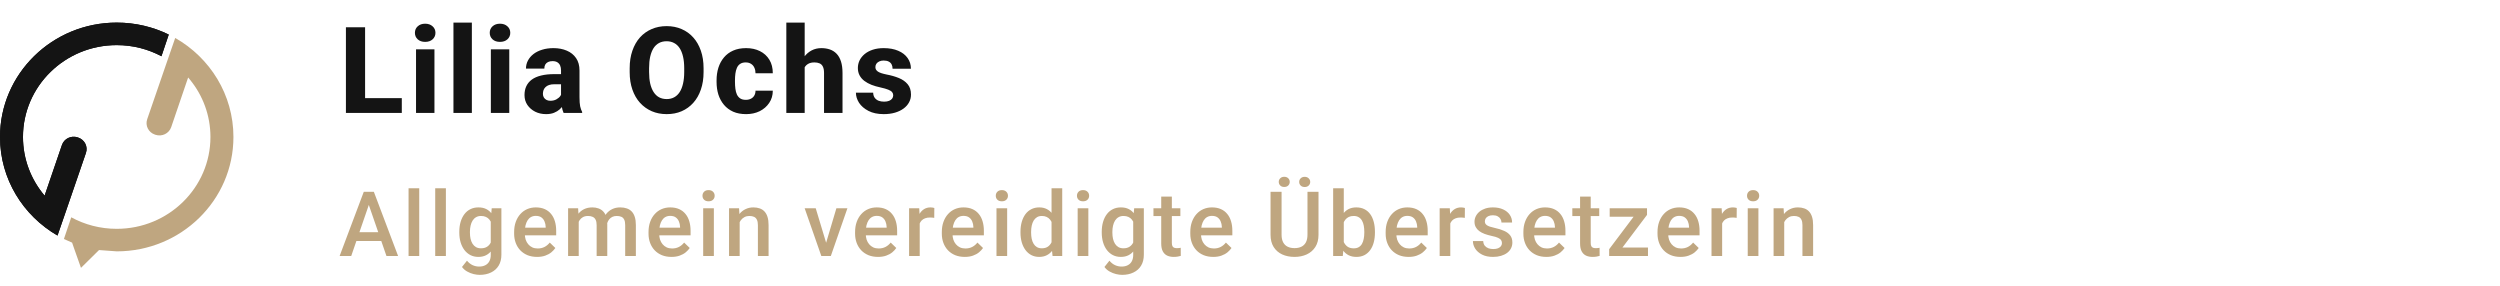 <svg width="332" height="38" viewBox="0 0 332 38" fill="none" xmlns="http://www.w3.org/2000/svg">
<path d="M53.359 13.031V15H47.617V13.031H53.359ZM48.484 3.625V15H45.938V3.625H48.484ZM57.695 6.547V15H55.249V6.547H57.695ZM55.101 4.359C55.101 4.005 55.226 3.716 55.476 3.492C55.726 3.263 56.054 3.148 56.46 3.148C56.867 3.148 57.195 3.263 57.445 3.492C57.7 3.716 57.828 4.005 57.828 4.359C57.828 4.708 57.7 4.997 57.445 5.227C57.195 5.451 56.867 5.562 56.46 5.562C56.054 5.562 55.726 5.451 55.476 5.227C55.226 4.997 55.101 4.708 55.101 4.359ZM62.663 3V15H60.218V3H62.663ZM67.631 6.547V15H65.186V6.547H67.631ZM65.037 4.359C65.037 4.005 65.162 3.716 65.412 3.492C65.662 3.263 65.99 3.148 66.397 3.148C66.803 3.148 67.131 3.263 67.381 3.492C67.636 3.716 67.764 4.005 67.764 4.359C67.764 4.708 67.636 4.997 67.381 5.227C67.131 5.451 66.803 5.562 66.397 5.562C65.99 5.562 65.662 5.451 65.412 5.227C65.162 4.997 65.037 4.708 65.037 4.359ZM74.505 12.984V9.359C74.505 9.104 74.466 8.885 74.388 8.703C74.31 8.521 74.188 8.378 74.021 8.273C73.854 8.169 73.638 8.117 73.373 8.117C73.148 8.117 72.953 8.156 72.787 8.234C72.625 8.312 72.5 8.424 72.412 8.57C72.328 8.716 72.287 8.896 72.287 9.109H69.849C69.849 8.729 69.935 8.375 70.107 8.047C70.279 7.719 70.523 7.43 70.841 7.18C71.164 6.93 71.55 6.737 71.998 6.602C72.445 6.461 72.948 6.391 73.505 6.391C74.167 6.391 74.755 6.503 75.271 6.727C75.792 6.945 76.203 7.276 76.505 7.719C76.807 8.156 76.958 8.708 76.958 9.375V12.914C76.958 13.425 76.987 13.825 77.044 14.117C77.107 14.404 77.195 14.654 77.31 14.867V15H74.849C74.734 14.755 74.648 14.453 74.591 14.094C74.534 13.729 74.505 13.359 74.505 12.984ZM74.81 9.844L74.826 11.188H73.615C73.344 11.188 73.109 11.221 72.912 11.289C72.719 11.357 72.563 11.45 72.443 11.57C72.323 11.685 72.234 11.82 72.177 11.977C72.125 12.128 72.099 12.294 72.099 12.477C72.099 12.648 72.141 12.805 72.224 12.945C72.307 13.081 72.422 13.188 72.568 13.266C72.714 13.344 72.883 13.383 73.076 13.383C73.393 13.383 73.664 13.32 73.888 13.195C74.117 13.07 74.294 12.919 74.419 12.742C74.544 12.56 74.607 12.391 74.607 12.234L75.193 13.25C75.099 13.458 74.984 13.675 74.849 13.898C74.714 14.117 74.542 14.323 74.333 14.516C74.125 14.703 73.873 14.857 73.576 14.977C73.284 15.096 72.932 15.156 72.521 15.156C71.99 15.156 71.508 15.05 71.076 14.836C70.643 14.617 70.297 14.318 70.037 13.938C69.781 13.557 69.654 13.12 69.654 12.625C69.654 12.182 69.734 11.789 69.896 11.445C70.057 11.102 70.3 10.81 70.623 10.57C70.951 10.331 71.362 10.151 71.857 10.031C72.352 9.906 72.93 9.844 73.591 9.844H74.81ZM93.434 9.062V9.57C93.434 10.435 93.314 11.211 93.074 11.898C92.84 12.586 92.504 13.172 92.067 13.656C91.634 14.141 91.119 14.513 90.52 14.773C89.926 15.029 89.267 15.156 88.543 15.156C87.819 15.156 87.158 15.029 86.559 14.773C85.96 14.513 85.439 14.141 84.996 13.656C84.559 13.172 84.22 12.586 83.981 11.898C83.741 11.211 83.621 10.435 83.621 9.57V9.062C83.621 8.198 83.741 7.422 83.981 6.734C84.22 6.042 84.556 5.453 84.988 4.969C85.426 4.484 85.944 4.115 86.543 3.859C87.142 3.599 87.803 3.469 88.528 3.469C89.251 3.469 89.913 3.599 90.512 3.859C91.111 4.115 91.626 4.484 92.059 4.969C92.496 5.453 92.835 6.042 93.074 6.734C93.314 7.422 93.434 8.198 93.434 9.062ZM90.863 9.57V9.047C90.863 8.469 90.811 7.958 90.707 7.516C90.603 7.068 90.452 6.693 90.254 6.391C90.056 6.089 89.811 5.862 89.52 5.711C89.228 5.555 88.897 5.477 88.528 5.477C88.142 5.477 87.806 5.555 87.52 5.711C87.233 5.862 86.991 6.089 86.793 6.391C86.6 6.693 86.452 7.068 86.348 7.516C86.249 7.958 86.199 8.469 86.199 9.047V9.57C86.199 10.143 86.249 10.654 86.348 11.102C86.452 11.544 86.603 11.919 86.801 12.227C86.999 12.534 87.241 12.766 87.528 12.922C87.819 13.078 88.158 13.156 88.543 13.156C88.913 13.156 89.241 13.078 89.528 12.922C89.819 12.766 90.064 12.534 90.262 12.227C90.46 11.919 90.608 11.544 90.707 11.102C90.811 10.654 90.863 10.143 90.863 9.57ZM99.043 13.258C99.303 13.258 99.529 13.208 99.722 13.109C99.915 13.01 100.063 12.872 100.167 12.695C100.277 12.513 100.332 12.294 100.332 12.039H102.628C102.628 12.654 102.47 13.195 102.152 13.664C101.839 14.133 101.417 14.5 100.886 14.766C100.355 15.026 99.756 15.156 99.089 15.156C98.433 15.156 97.86 15.05 97.371 14.836C96.881 14.617 96.472 14.312 96.144 13.922C95.816 13.531 95.569 13.078 95.402 12.562C95.24 12.042 95.16 11.479 95.16 10.875V10.672C95.16 10.073 95.24 9.513 95.402 8.992C95.569 8.471 95.816 8.016 96.144 7.625C96.472 7.234 96.878 6.932 97.363 6.719C97.852 6.5 98.425 6.391 99.082 6.391C99.774 6.391 100.386 6.523 100.917 6.789C101.454 7.055 101.873 7.438 102.175 7.938C102.477 8.432 102.628 9.029 102.628 9.727H100.332C100.332 9.456 100.282 9.214 100.183 9C100.089 8.781 99.944 8.609 99.746 8.484C99.553 8.354 99.313 8.289 99.027 8.289C98.73 8.289 98.485 8.354 98.293 8.484C98.105 8.609 97.962 8.784 97.863 9.008C97.764 9.232 97.696 9.487 97.66 9.773C97.623 10.055 97.605 10.354 97.605 10.672V10.875C97.605 11.198 97.623 11.505 97.66 11.797C97.696 12.083 97.764 12.336 97.863 12.555C97.967 12.773 98.113 12.945 98.3 13.07C98.488 13.195 98.735 13.258 99.043 13.258ZM106.862 3V15H104.425V3H106.862ZM106.542 10.477L105.932 10.492C105.932 9.898 106.005 9.354 106.151 8.859C106.302 8.359 106.516 7.924 106.792 7.555C107.068 7.185 107.399 6.898 107.784 6.695C108.175 6.492 108.604 6.391 109.073 6.391C109.49 6.391 109.87 6.451 110.214 6.57C110.557 6.69 110.854 6.88 111.104 7.141C111.354 7.401 111.547 7.742 111.682 8.164C111.818 8.586 111.886 9.099 111.886 9.703V15H109.432V9.688C109.432 9.328 109.38 9.047 109.276 8.844C109.177 8.641 109.031 8.497 108.839 8.414C108.651 8.331 108.422 8.289 108.151 8.289C107.834 8.289 107.571 8.346 107.362 8.461C107.154 8.57 106.99 8.724 106.87 8.922C106.75 9.12 106.664 9.352 106.612 9.617C106.565 9.883 106.542 10.169 106.542 10.477ZM118.619 12.648C118.619 12.492 118.57 12.354 118.471 12.234C118.377 12.115 118.205 12.005 117.955 11.906C117.711 11.807 117.364 11.708 116.916 11.609C116.494 11.521 116.101 11.406 115.737 11.266C115.372 11.12 115.054 10.945 114.783 10.742C114.513 10.534 114.302 10.289 114.151 10.008C114 9.721 113.924 9.396 113.924 9.031C113.924 8.677 114 8.341 114.151 8.023C114.307 7.706 114.531 7.424 114.823 7.18C115.119 6.935 115.479 6.742 115.901 6.602C116.328 6.461 116.812 6.391 117.354 6.391C118.099 6.391 118.742 6.508 119.283 6.742C119.825 6.971 120.242 7.294 120.533 7.711C120.825 8.122 120.971 8.594 120.971 9.125H118.533C118.533 8.906 118.492 8.716 118.408 8.555C118.325 8.393 118.198 8.268 118.026 8.18C117.854 8.086 117.627 8.039 117.346 8.039C117.127 8.039 116.934 8.078 116.768 8.156C116.606 8.229 116.479 8.331 116.385 8.461C116.296 8.591 116.252 8.742 116.252 8.914C116.252 9.034 116.278 9.143 116.33 9.242C116.388 9.336 116.474 9.424 116.588 9.508C116.708 9.586 116.862 9.656 117.049 9.719C117.242 9.781 117.476 9.841 117.752 9.898C118.341 10.008 118.877 10.162 119.362 10.359C119.851 10.557 120.242 10.831 120.533 11.18C120.83 11.529 120.979 11.99 120.979 12.562C120.979 12.938 120.893 13.281 120.721 13.594C120.554 13.906 120.312 14.18 119.994 14.414C119.677 14.648 119.296 14.831 118.854 14.961C118.411 15.091 117.911 15.156 117.354 15.156C116.557 15.156 115.882 15.013 115.33 14.727C114.778 14.44 114.362 14.081 114.08 13.648C113.804 13.211 113.666 12.763 113.666 12.305H115.955C115.966 12.586 116.036 12.815 116.166 12.992C116.302 13.169 116.476 13.3 116.69 13.383C116.903 13.461 117.143 13.5 117.408 13.5C117.674 13.5 117.895 13.463 118.073 13.391C118.25 13.318 118.385 13.219 118.479 13.094C118.573 12.963 118.619 12.815 118.619 12.648Z" fill="#141414"/>
<path d="M49.19 26.605L46.641 34H45.1L48.31 25.469H49.295L49.19 26.605ZM51.322 34L48.768 26.605L48.656 25.469H49.647L52.869 34H51.322ZM51.199 30.836V32.002H46.559V30.836H51.199ZM55.675 25V34H54.257V25H55.675ZM59.214 25V34H57.796V25H59.214ZM65.301 27.66H66.585V33.824C66.585 34.395 66.463 34.879 66.221 35.277C65.979 35.676 65.641 35.978 65.208 36.185C64.774 36.397 64.272 36.502 63.702 36.502C63.459 36.502 63.19 36.467 62.893 36.397C62.6 36.326 62.315 36.213 62.038 36.057C61.764 35.904 61.536 35.703 61.352 35.453L62.014 34.621C62.241 34.891 62.491 35.088 62.764 35.213C63.038 35.338 63.325 35.4 63.626 35.4C63.95 35.4 64.225 35.34 64.452 35.219C64.682 35.102 64.86 34.928 64.985 34.697C65.11 34.467 65.172 34.185 65.172 33.853V29.096L65.301 27.66ZM60.995 30.9V30.777C60.995 30.297 61.053 29.859 61.17 29.465C61.288 29.066 61.456 28.725 61.674 28.439C61.893 28.15 62.159 27.93 62.471 27.777C62.784 27.621 63.137 27.543 63.532 27.543C63.942 27.543 64.292 27.617 64.581 27.766C64.874 27.914 65.118 28.127 65.313 28.404C65.508 28.678 65.661 29.006 65.77 29.389C65.883 29.768 65.967 30.189 66.022 30.654V31.047C65.971 31.5 65.885 31.914 65.764 32.289C65.643 32.664 65.483 32.988 65.284 33.262C65.085 33.535 64.838 33.746 64.546 33.895C64.256 34.043 63.915 34.117 63.52 34.117C63.133 34.117 62.784 34.037 62.471 33.877C62.163 33.717 61.897 33.492 61.674 33.203C61.456 32.914 61.288 32.574 61.17 32.184C61.053 31.789 60.995 31.361 60.995 30.9ZM62.407 30.777V30.9C62.407 31.189 62.434 31.459 62.489 31.709C62.547 31.959 62.635 32.18 62.752 32.371C62.874 32.559 63.026 32.707 63.209 32.816C63.397 32.922 63.618 32.975 63.872 32.975C64.204 32.975 64.475 32.904 64.686 32.764C64.901 32.623 65.065 32.434 65.178 32.195C65.296 31.953 65.377 31.684 65.424 31.387V30.326C65.401 30.096 65.352 29.881 65.278 29.682C65.208 29.482 65.112 29.309 64.991 29.16C64.87 29.008 64.717 28.891 64.534 28.809C64.35 28.723 64.133 28.68 63.883 28.68C63.63 28.68 63.409 28.734 63.221 28.844C63.034 28.953 62.88 29.104 62.758 29.295C62.641 29.486 62.553 29.709 62.495 29.963C62.436 30.217 62.407 30.488 62.407 30.777ZM71.324 34.117C70.856 34.117 70.432 34.041 70.053 33.889C69.678 33.732 69.358 33.516 69.092 33.238C68.83 32.961 68.629 32.635 68.488 32.26C68.348 31.885 68.277 31.48 68.277 31.047V30.812C68.277 30.316 68.35 29.867 68.494 29.465C68.639 29.062 68.84 28.719 69.098 28.434C69.356 28.145 69.66 27.924 70.012 27.771C70.363 27.619 70.744 27.543 71.154 27.543C71.608 27.543 72.004 27.619 72.344 27.771C72.684 27.924 72.965 28.139 73.188 28.416C73.414 28.689 73.582 29.016 73.692 29.395C73.805 29.773 73.861 30.191 73.861 30.648V31.252H68.963V30.238H72.467V30.127C72.459 29.873 72.408 29.635 72.314 29.412C72.225 29.189 72.086 29.01 71.898 28.873C71.711 28.736 71.461 28.668 71.148 28.668C70.914 28.668 70.705 28.719 70.522 28.82C70.342 28.918 70.192 29.061 70.07 29.248C69.949 29.436 69.856 29.662 69.789 29.928C69.727 30.189 69.695 30.484 69.695 30.812V31.047C69.695 31.324 69.733 31.582 69.807 31.82C69.885 32.055 69.998 32.26 70.147 32.435C70.295 32.611 70.475 32.75 70.686 32.852C70.897 32.949 71.137 32.998 71.406 32.998C71.746 32.998 72.049 32.93 72.314 32.793C72.58 32.656 72.811 32.463 73.006 32.213L73.75 32.934C73.613 33.133 73.436 33.324 73.217 33.508C72.998 33.688 72.731 33.834 72.414 33.947C72.102 34.06 71.738 34.117 71.324 34.117ZM76.855 28.949V34H75.443V27.66H76.773L76.855 28.949ZM76.627 30.596L76.146 30.59C76.146 30.152 76.201 29.748 76.31 29.377C76.419 29.006 76.58 28.684 76.791 28.41C77.002 28.133 77.263 27.92 77.576 27.771C77.892 27.619 78.257 27.543 78.671 27.543C78.96 27.543 79.224 27.586 79.463 27.672C79.705 27.754 79.914 27.885 80.09 28.064C80.269 28.244 80.406 28.475 80.5 28.756C80.597 29.037 80.646 29.377 80.646 29.775V34H79.234V29.898C79.234 29.59 79.187 29.348 79.093 29.172C79.004 28.996 78.873 28.871 78.701 28.797C78.533 28.719 78.332 28.68 78.097 28.68C77.832 28.68 77.605 28.73 77.418 28.832C77.234 28.934 77.084 29.072 76.966 29.248C76.849 29.424 76.763 29.627 76.709 29.857C76.654 30.088 76.627 30.334 76.627 30.596ZM80.558 30.221L79.896 30.367C79.896 29.984 79.949 29.623 80.054 29.283C80.164 28.939 80.322 28.639 80.529 28.381C80.74 28.119 81 27.914 81.308 27.766C81.617 27.617 81.97 27.543 82.369 27.543C82.693 27.543 82.982 27.588 83.236 27.678C83.494 27.764 83.713 27.9 83.892 28.088C84.072 28.275 84.209 28.52 84.302 28.82C84.396 29.117 84.443 29.477 84.443 29.898V34H83.025V29.893C83.025 29.572 82.978 29.324 82.884 29.148C82.794 28.973 82.666 28.852 82.498 28.785C82.33 28.715 82.129 28.68 81.894 28.68C81.675 28.68 81.482 28.721 81.314 28.803C81.15 28.881 81.011 28.992 80.898 29.137C80.785 29.277 80.699 29.439 80.64 29.623C80.585 29.807 80.558 30.006 80.558 30.221ZM89.171 34.117C88.702 34.117 88.278 34.041 87.9 33.889C87.525 33.732 87.204 33.516 86.939 33.238C86.677 32.961 86.476 32.635 86.335 32.26C86.195 31.885 86.124 31.48 86.124 31.047V30.812C86.124 30.316 86.196 29.867 86.341 29.465C86.486 29.062 86.687 28.719 86.945 28.434C87.202 28.145 87.507 27.924 87.859 27.771C88.21 27.619 88.591 27.543 89.001 27.543C89.454 27.543 89.851 27.619 90.191 27.771C90.53 27.924 90.812 28.139 91.034 28.416C91.261 28.689 91.429 29.016 91.538 29.395C91.651 29.773 91.708 30.191 91.708 30.648V31.252H86.81V30.238H90.314V30.127C90.306 29.873 90.255 29.635 90.161 29.412C90.071 29.189 89.933 29.01 89.745 28.873C89.558 28.736 89.308 28.668 88.995 28.668C88.761 28.668 88.552 28.719 88.368 28.82C88.189 28.918 88.038 29.061 87.917 29.248C87.796 29.436 87.702 29.662 87.636 29.928C87.573 30.189 87.542 30.484 87.542 30.812V31.047C87.542 31.324 87.579 31.582 87.653 31.82C87.732 32.055 87.845 32.26 87.993 32.435C88.142 32.611 88.321 32.75 88.532 32.852C88.743 32.949 88.984 32.998 89.253 32.998C89.593 32.998 89.896 32.93 90.161 32.793C90.427 32.656 90.657 32.463 90.853 32.213L91.597 32.934C91.46 33.133 91.282 33.324 91.064 33.508C90.845 33.688 90.577 33.834 90.261 33.947C89.948 34.06 89.585 34.117 89.171 34.117ZM94.801 27.66V34H93.383V27.66H94.801ZM93.29 25.996C93.29 25.781 93.36 25.604 93.501 25.463C93.645 25.318 93.844 25.246 94.098 25.246C94.348 25.246 94.546 25.318 94.69 25.463C94.835 25.604 94.907 25.781 94.907 25.996C94.907 26.207 94.835 26.383 94.69 26.523C94.546 26.664 94.348 26.734 94.098 26.734C93.844 26.734 93.645 26.664 93.501 26.523C93.36 26.383 93.29 26.207 93.29 25.996ZM98.229 29.014V34H96.817V27.66H98.147L98.229 29.014ZM97.977 30.596L97.52 30.59C97.524 30.141 97.586 29.729 97.707 29.354C97.832 28.979 98.004 28.656 98.223 28.387C98.445 28.117 98.711 27.91 99.02 27.766C99.328 27.617 99.672 27.543 100.051 27.543C100.356 27.543 100.631 27.586 100.877 27.672C101.127 27.754 101.34 27.889 101.516 28.076C101.695 28.264 101.832 28.508 101.926 28.809C102.02 29.105 102.067 29.471 102.067 29.904V34H100.649V29.898C100.649 29.594 100.604 29.354 100.514 29.178C100.428 28.998 100.301 28.871 100.133 28.797C99.969 28.719 99.764 28.68 99.518 28.68C99.275 28.68 99.059 28.73 98.867 28.832C98.676 28.934 98.514 29.072 98.381 29.248C98.252 29.424 98.153 29.627 98.082 29.857C98.012 30.088 97.977 30.334 97.977 30.596ZM109.519 32.881L111.071 27.66H112.536L110.333 34H109.419L109.519 32.881ZM108.329 27.66L109.911 32.904L109.987 34H109.073L106.859 27.66H108.329ZM116.602 34.117C116.134 34.117 115.71 34.041 115.331 33.889C114.956 33.732 114.635 33.516 114.37 33.238C114.108 32.961 113.907 32.635 113.766 32.26C113.626 31.885 113.555 31.48 113.555 31.047V30.812C113.555 30.316 113.628 29.867 113.772 29.465C113.917 29.062 114.118 28.719 114.376 28.434C114.634 28.145 114.938 27.924 115.29 27.771C115.641 27.619 116.022 27.543 116.432 27.543C116.885 27.543 117.282 27.619 117.622 27.771C117.962 27.924 118.243 28.139 118.466 28.416C118.692 28.689 118.86 29.016 118.969 29.395C119.083 29.773 119.139 30.191 119.139 30.648V31.252H114.241V30.238H117.745V30.127C117.737 29.873 117.686 29.635 117.592 29.412C117.503 29.189 117.364 29.01 117.176 28.873C116.989 28.736 116.739 28.668 116.426 28.668C116.192 28.668 115.983 28.719 115.8 28.82C115.62 28.918 115.469 29.061 115.348 29.248C115.227 29.436 115.134 29.662 115.067 29.928C115.005 30.189 114.973 30.484 114.973 30.812V31.047C114.973 31.324 115.01 31.582 115.085 31.82C115.163 32.055 115.276 32.26 115.425 32.435C115.573 32.611 115.753 32.75 115.964 32.852C116.175 32.949 116.415 32.998 116.684 32.998C117.024 32.998 117.327 32.93 117.592 32.793C117.858 32.656 118.089 32.463 118.284 32.213L119.028 32.934C118.891 33.133 118.714 33.324 118.495 33.508C118.276 33.688 118.009 33.834 117.692 33.947C117.38 34.06 117.016 34.117 116.602 34.117ZM122.139 28.867V34H120.727V27.66H122.074L122.139 28.867ZM124.078 27.619L124.067 28.932C123.981 28.916 123.887 28.904 123.785 28.896C123.688 28.889 123.59 28.885 123.492 28.885C123.25 28.885 123.037 28.92 122.854 28.99C122.67 29.057 122.516 29.154 122.391 29.283C122.27 29.408 122.176 29.561 122.11 29.74C122.043 29.92 122.004 30.121 121.992 30.344L121.67 30.367C121.67 29.969 121.709 29.6 121.787 29.26C121.865 28.92 121.983 28.621 122.139 28.363C122.299 28.105 122.498 27.904 122.737 27.76C122.979 27.615 123.258 27.543 123.574 27.543C123.66 27.543 123.752 27.551 123.85 27.566C123.951 27.582 124.028 27.6 124.078 27.619ZM128.121 34.117C127.652 34.117 127.228 34.041 126.849 33.889C126.474 33.732 126.154 33.516 125.888 33.238C125.627 32.961 125.426 32.635 125.285 32.26C125.144 31.885 125.074 31.48 125.074 31.047V30.812C125.074 30.316 125.146 29.867 125.291 29.465C125.435 29.062 125.636 28.719 125.894 28.434C126.152 28.145 126.457 27.924 126.808 27.771C127.16 27.619 127.541 27.543 127.951 27.543C128.404 27.543 128.801 27.619 129.14 27.771C129.48 27.924 129.761 28.139 129.984 28.416C130.211 28.689 130.379 29.016 130.488 29.395C130.601 29.773 130.658 30.191 130.658 30.648V31.252H125.76V30.238H129.263V30.127C129.256 29.873 129.205 29.635 129.111 29.412C129.021 29.189 128.883 29.01 128.695 28.873C128.508 28.736 128.258 28.668 127.945 28.668C127.711 28.668 127.502 28.719 127.318 28.82C127.138 28.918 126.988 29.061 126.867 29.248C126.746 29.436 126.652 29.662 126.586 29.928C126.523 30.189 126.492 30.484 126.492 30.812V31.047C126.492 31.324 126.529 31.582 126.603 31.82C126.681 32.055 126.795 32.26 126.943 32.435C127.092 32.611 127.271 32.75 127.482 32.852C127.693 32.949 127.933 32.998 128.203 32.998C128.543 32.998 128.845 32.93 129.111 32.793C129.377 32.656 129.607 32.463 129.802 32.213L130.547 32.934C130.41 33.133 130.232 33.324 130.013 33.508C129.795 33.688 129.527 33.834 129.211 33.947C128.898 34.06 128.535 34.117 128.121 34.117ZM133.751 27.66V34H132.333V27.66H133.751ZM132.24 25.996C132.24 25.781 132.31 25.604 132.45 25.463C132.595 25.318 132.794 25.246 133.048 25.246C133.298 25.246 133.495 25.318 133.64 25.463C133.784 25.604 133.857 25.781 133.857 25.996C133.857 26.207 133.784 26.383 133.64 26.523C133.495 26.664 133.298 26.734 133.048 26.734C132.794 26.734 132.595 26.664 132.45 26.523C132.31 26.383 132.24 26.207 132.24 25.996ZM139.645 32.688V25H141.063V34H139.78L139.645 32.688ZM135.52 30.9V30.777C135.52 30.297 135.577 29.859 135.69 29.465C135.804 29.066 135.968 28.725 136.182 28.439C136.397 28.15 136.659 27.93 136.968 27.777C137.276 27.621 137.624 27.543 138.011 27.543C138.393 27.543 138.729 27.617 139.018 27.766C139.307 27.914 139.554 28.127 139.757 28.404C139.96 28.678 140.122 29.006 140.243 29.389C140.364 29.768 140.45 30.189 140.501 30.654V31.047C140.45 31.5 140.364 31.914 140.243 32.289C140.122 32.664 139.96 32.988 139.757 33.262C139.554 33.535 139.305 33.746 139.012 33.895C138.723 34.043 138.386 34.117 137.999 34.117C137.616 34.117 137.27 34.037 136.962 33.877C136.657 33.717 136.397 33.492 136.182 33.203C135.968 32.914 135.804 32.574 135.69 32.184C135.577 31.789 135.52 31.361 135.52 30.9ZM136.932 30.777V30.9C136.932 31.189 136.958 31.459 137.009 31.709C137.063 31.959 137.147 32.18 137.261 32.371C137.374 32.559 137.52 32.707 137.7 32.816C137.884 32.922 138.102 32.975 138.356 32.975C138.677 32.975 138.94 32.904 139.147 32.764C139.354 32.623 139.516 32.434 139.634 32.195C139.755 31.953 139.837 31.684 139.88 31.387V30.326C139.856 30.096 139.807 29.881 139.733 29.682C139.663 29.482 139.567 29.309 139.446 29.16C139.325 29.008 139.175 28.891 138.995 28.809C138.819 28.723 138.61 28.68 138.368 28.68C138.11 28.68 137.891 28.734 137.712 28.844C137.532 28.953 137.384 29.104 137.266 29.295C137.153 29.486 137.069 29.709 137.014 29.963C136.96 30.217 136.932 30.488 136.932 30.777ZM144.532 27.66V34H143.114V27.66H144.532ZM143.02 25.996C143.02 25.781 143.09 25.604 143.231 25.463C143.375 25.318 143.575 25.246 143.828 25.246C144.078 25.246 144.276 25.318 144.42 25.463C144.565 25.604 144.637 25.781 144.637 25.996C144.637 26.207 144.565 26.383 144.42 26.523C144.276 26.664 144.078 26.734 143.828 26.734C143.575 26.734 143.375 26.664 143.231 26.523C143.09 26.383 143.02 26.207 143.02 25.996ZM150.619 27.66H151.902V33.824C151.902 34.395 151.781 34.879 151.539 35.277C151.297 35.676 150.959 35.978 150.525 36.185C150.092 36.397 149.59 36.502 149.019 36.502C148.777 36.502 148.508 36.467 148.211 36.397C147.918 36.326 147.633 36.213 147.355 36.057C147.082 35.904 146.853 35.703 146.67 35.453L147.332 34.621C147.558 34.891 147.808 35.088 148.082 35.213C148.355 35.338 148.642 35.4 148.943 35.4C149.267 35.4 149.543 35.34 149.769 35.219C150 35.102 150.178 34.928 150.303 34.697C150.428 34.467 150.49 34.185 150.49 33.853V29.096L150.619 27.66ZM146.312 30.9V30.777C146.312 30.297 146.371 29.859 146.488 29.465C146.605 29.066 146.773 28.725 146.992 28.439C147.211 28.15 147.476 27.93 147.789 27.777C148.101 27.621 148.455 27.543 148.849 27.543C149.26 27.543 149.609 27.617 149.898 27.766C150.191 27.914 150.435 28.127 150.631 28.404C150.826 28.678 150.978 29.006 151.088 29.389C151.201 29.768 151.285 30.189 151.34 30.654V31.047C151.289 31.5 151.203 31.914 151.082 32.289C150.961 32.664 150.801 32.988 150.601 33.262C150.402 33.535 150.156 33.746 149.863 33.895C149.574 34.043 149.232 34.117 148.838 34.117C148.451 34.117 148.101 34.037 147.789 33.877C147.48 33.717 147.215 33.492 146.992 33.203C146.773 32.914 146.605 32.574 146.488 32.184C146.371 31.789 146.312 31.361 146.312 30.9ZM147.724 30.777V30.9C147.724 31.189 147.752 31.459 147.806 31.709C147.865 31.959 147.953 32.18 148.07 32.371C148.191 32.559 148.344 32.707 148.527 32.816C148.715 32.922 148.935 32.975 149.189 32.975C149.521 32.975 149.793 32.904 150.004 32.764C150.219 32.623 150.383 32.434 150.496 32.195C150.613 31.953 150.695 31.684 150.742 31.387V30.326C150.719 30.096 150.67 29.881 150.596 29.682C150.525 29.482 150.43 29.309 150.308 29.16C150.187 29.008 150.035 28.891 149.851 28.809C149.668 28.723 149.451 28.68 149.201 28.68C148.947 28.68 148.726 28.734 148.539 28.844C148.351 28.953 148.197 29.104 148.076 29.295C147.959 29.486 147.871 29.709 147.812 29.963C147.754 30.217 147.724 30.488 147.724 30.777ZM156.753 27.66V28.691H153.179V27.66H156.753ZM154.21 26.107H155.622V32.248C155.622 32.443 155.65 32.594 155.704 32.699C155.763 32.801 155.843 32.869 155.945 32.904C156.046 32.94 156.165 32.957 156.302 32.957C156.4 32.957 156.494 32.951 156.583 32.94C156.673 32.928 156.745 32.916 156.8 32.904L156.806 33.982C156.689 34.018 156.552 34.049 156.396 34.076C156.244 34.103 156.068 34.117 155.869 34.117C155.544 34.117 155.257 34.06 155.007 33.947C154.757 33.83 154.562 33.641 154.421 33.379C154.281 33.117 154.21 32.77 154.21 32.336V26.107ZM161.118 34.117C160.649 34.117 160.225 34.041 159.847 33.889C159.472 33.732 159.151 33.516 158.886 33.238C158.624 32.961 158.423 32.635 158.282 32.26C158.141 31.885 158.071 31.48 158.071 31.047V30.812C158.071 30.316 158.143 29.867 158.288 29.465C158.433 29.062 158.634 28.719 158.891 28.434C159.149 28.145 159.454 27.924 159.806 27.771C160.157 27.619 160.538 27.543 160.948 27.543C161.401 27.543 161.798 27.619 162.138 27.771C162.477 27.924 162.759 28.139 162.981 28.416C163.208 28.689 163.376 29.016 163.485 29.395C163.599 29.773 163.655 30.191 163.655 30.648V31.252H158.757V30.238H162.261V30.127C162.253 29.873 162.202 29.635 162.108 29.412C162.018 29.189 161.88 29.01 161.692 28.873C161.505 28.736 161.255 28.668 160.942 28.668C160.708 28.668 160.499 28.719 160.315 28.82C160.136 28.918 159.985 29.061 159.864 29.248C159.743 29.436 159.649 29.662 159.583 29.928C159.52 30.189 159.489 30.484 159.489 30.812V31.047C159.489 31.324 159.526 31.582 159.6 31.82C159.679 32.055 159.792 32.26 159.94 32.435C160.089 32.611 160.268 32.75 160.479 32.852C160.69 32.949 160.931 32.998 161.2 32.998C161.54 32.998 161.843 32.93 162.108 32.793C162.374 32.656 162.604 32.463 162.8 32.213L163.544 32.934C163.407 33.133 163.229 33.324 163.011 33.508C162.792 33.688 162.524 33.834 162.208 33.947C161.895 34.06 161.532 34.117 161.118 34.117ZM173.633 25.469H175.098V31.17C175.098 31.818 174.957 32.361 174.676 32.799C174.394 33.236 174.012 33.566 173.527 33.789C173.047 34.008 172.51 34.117 171.916 34.117C171.303 34.117 170.756 34.008 170.275 33.789C169.795 33.566 169.416 33.236 169.139 32.799C168.865 32.361 168.728 31.818 168.728 31.17V25.469H170.193V31.17C170.193 31.58 170.264 31.918 170.404 32.184C170.545 32.445 170.744 32.639 171.002 32.764C171.26 32.889 171.564 32.951 171.916 32.951C172.268 32.951 172.57 32.889 172.824 32.764C173.082 32.639 173.281 32.445 173.422 32.184C173.562 31.918 173.633 31.58 173.633 31.17V25.469ZM169.818 24.156C169.818 23.965 169.885 23.805 170.018 23.676C170.15 23.543 170.326 23.477 170.545 23.477C170.768 23.477 170.945 23.543 171.078 23.676C171.211 23.805 171.277 23.965 171.277 24.156C171.277 24.344 171.211 24.504 171.078 24.637C170.945 24.766 170.768 24.83 170.545 24.83C170.326 24.83 170.15 24.766 170.018 24.637C169.885 24.504 169.818 24.344 169.818 24.156ZM172.531 24.162C172.531 23.971 172.598 23.811 172.73 23.682C172.863 23.549 173.041 23.482 173.264 23.482C173.482 23.482 173.658 23.549 173.791 23.682C173.928 23.811 173.996 23.971 173.996 24.162C173.996 24.35 173.928 24.51 173.791 24.643C173.658 24.771 173.482 24.836 173.264 24.836C173.041 24.836 172.863 24.771 172.73 24.643C172.598 24.51 172.531 24.35 172.531 24.162ZM177.042 25H178.455V32.647L178.32 34H177.042V25ZM182.591 30.771V30.895C182.591 31.363 182.539 31.795 182.433 32.19C182.331 32.58 182.175 32.92 181.964 33.209C181.757 33.498 181.499 33.723 181.191 33.883C180.886 34.039 180.533 34.117 180.13 34.117C179.736 34.117 179.392 34.043 179.099 33.895C178.806 33.746 178.56 33.535 178.361 33.262C178.165 32.988 178.007 32.662 177.886 32.283C177.765 31.904 177.679 31.486 177.628 31.029V30.637C177.679 30.176 177.765 29.758 177.886 29.383C178.007 29.004 178.165 28.678 178.361 28.404C178.56 28.127 178.804 27.914 179.093 27.766C179.386 27.617 179.728 27.543 180.119 27.543C180.525 27.543 180.882 27.621 181.191 27.777C181.503 27.934 181.763 28.156 181.97 28.445C182.177 28.73 182.331 29.07 182.433 29.465C182.539 29.859 182.591 30.295 182.591 30.771ZM181.179 30.895V30.771C181.179 30.486 181.156 30.219 181.109 29.969C181.062 29.715 180.984 29.492 180.874 29.301C180.769 29.109 180.624 28.959 180.441 28.85C180.261 28.736 180.037 28.68 179.767 28.68C179.517 28.68 179.302 28.723 179.122 28.809C178.943 28.895 178.792 29.012 178.671 29.16C178.55 29.309 178.455 29.48 178.384 29.676C178.318 29.871 178.273 30.082 178.249 30.309V31.369C178.285 31.662 178.359 31.932 178.472 32.178C178.589 32.42 178.753 32.615 178.964 32.764C179.175 32.908 179.447 32.98 179.779 32.98C180.04 32.98 180.261 32.928 180.441 32.822C180.621 32.717 180.763 32.57 180.869 32.383C180.978 32.191 181.056 31.969 181.103 31.715C181.154 31.461 181.179 31.188 181.179 30.895ZM187.061 34.117C186.593 34.117 186.169 34.041 185.79 33.889C185.415 33.732 185.095 33.516 184.829 33.238C184.567 32.961 184.366 32.635 184.226 32.26C184.085 31.885 184.015 31.48 184.015 31.047V30.812C184.015 30.316 184.087 29.867 184.231 29.465C184.376 29.062 184.577 28.719 184.835 28.434C185.093 28.145 185.397 27.924 185.749 27.771C186.101 27.619 186.481 27.543 186.892 27.543C187.345 27.543 187.741 27.619 188.081 27.771C188.421 27.924 188.702 28.139 188.925 28.416C189.151 28.689 189.319 29.016 189.429 29.395C189.542 29.773 189.599 30.191 189.599 30.648V31.252H184.7V30.238H188.204V30.127C188.196 29.873 188.145 29.635 188.052 29.412C187.962 29.189 187.823 29.01 187.636 28.873C187.448 28.736 187.198 28.668 186.886 28.668C186.651 28.668 186.442 28.719 186.259 28.82C186.079 28.918 185.929 29.061 185.808 29.248C185.686 29.436 185.593 29.662 185.526 29.928C185.464 30.189 185.433 30.484 185.433 30.812V31.047C185.433 31.324 185.47 31.582 185.544 31.82C185.622 32.055 185.735 32.26 185.884 32.435C186.032 32.611 186.212 32.75 186.423 32.852C186.634 32.949 186.874 32.998 187.144 32.998C187.483 32.998 187.786 32.93 188.052 32.793C188.317 32.656 188.548 32.463 188.743 32.213L189.487 32.934C189.351 33.133 189.173 33.324 188.954 33.508C188.735 33.688 188.468 33.834 188.151 33.947C187.839 34.06 187.476 34.117 187.061 34.117ZM192.598 28.867V34H191.186V27.66H192.534L192.598 28.867ZM194.538 27.619L194.526 28.932C194.44 28.916 194.346 28.904 194.245 28.896C194.147 28.889 194.049 28.885 193.952 28.885C193.709 28.885 193.497 28.92 193.313 28.99C193.129 29.057 192.975 29.154 192.85 29.283C192.729 29.408 192.635 29.561 192.569 29.74C192.502 29.92 192.463 30.121 192.452 30.344L192.129 30.367C192.129 29.969 192.168 29.6 192.247 29.26C192.325 28.92 192.442 28.621 192.598 28.363C192.758 28.105 192.958 27.904 193.196 27.76C193.438 27.615 193.717 27.543 194.034 27.543C194.12 27.543 194.211 27.551 194.309 27.566C194.411 27.582 194.487 27.6 194.538 27.619ZM199.459 32.283C199.459 32.143 199.424 32.016 199.354 31.902C199.283 31.785 199.148 31.68 198.949 31.586C198.754 31.492 198.465 31.406 198.082 31.328C197.746 31.254 197.438 31.166 197.156 31.064C196.879 30.959 196.641 30.832 196.441 30.684C196.242 30.535 196.088 30.359 195.979 30.156C195.869 29.953 195.814 29.719 195.814 29.453C195.814 29.195 195.871 28.951 195.984 28.721C196.098 28.49 196.26 28.287 196.471 28.111C196.682 27.936 196.938 27.797 197.238 27.695C197.543 27.594 197.883 27.543 198.258 27.543C198.789 27.543 199.244 27.633 199.623 27.812C200.006 27.988 200.299 28.229 200.502 28.533C200.705 28.834 200.807 29.174 200.807 29.553H199.395C199.395 29.385 199.352 29.229 199.266 29.084C199.184 28.936 199.059 28.816 198.891 28.727C198.723 28.633 198.512 28.586 198.258 28.586C198.016 28.586 197.814 28.625 197.654 28.703C197.498 28.777 197.381 28.875 197.303 28.996C197.229 29.117 197.191 29.25 197.191 29.395C197.191 29.5 197.211 29.596 197.25 29.682C197.293 29.764 197.363 29.84 197.461 29.91C197.559 29.977 197.691 30.039 197.859 30.098C198.031 30.156 198.246 30.213 198.504 30.268C198.988 30.369 199.404 30.5 199.752 30.66C200.104 30.816 200.373 31.02 200.561 31.27C200.748 31.516 200.842 31.828 200.842 32.207C200.842 32.488 200.781 32.746 200.66 32.98C200.543 33.211 200.371 33.412 200.145 33.584C199.918 33.752 199.646 33.883 199.33 33.977C199.018 34.07 198.666 34.117 198.275 34.117C197.701 34.117 197.215 34.016 196.816 33.812C196.418 33.605 196.115 33.342 195.908 33.022C195.705 32.697 195.604 32.361 195.604 32.014H196.969C196.984 32.275 197.057 32.484 197.186 32.641C197.318 32.793 197.482 32.904 197.678 32.975C197.877 33.041 198.082 33.074 198.293 33.074C198.547 33.074 198.76 33.041 198.932 32.975C199.104 32.904 199.234 32.81 199.324 32.693C199.414 32.572 199.459 32.435 199.459 32.283ZM205.353 34.117C204.884 34.117 204.46 34.041 204.082 33.889C203.707 33.732 203.386 33.516 203.121 33.238C202.859 32.961 202.658 32.635 202.517 32.26C202.376 31.885 202.306 31.48 202.306 31.047V30.812C202.306 30.316 202.378 29.867 202.523 29.465C202.667 29.062 202.869 28.719 203.126 28.434C203.384 28.145 203.689 27.924 204.041 27.771C204.392 27.619 204.773 27.543 205.183 27.543C205.636 27.543 206.033 27.619 206.373 27.771C206.712 27.924 206.994 28.139 207.216 28.416C207.443 28.689 207.611 29.016 207.72 29.395C207.834 29.773 207.89 30.191 207.89 30.648V31.252H202.992V30.238H206.496V30.127C206.488 29.873 206.437 29.635 206.343 29.412C206.253 29.189 206.115 29.01 205.927 28.873C205.74 28.736 205.49 28.668 205.177 28.668C204.943 28.668 204.734 28.719 204.55 28.82C204.371 28.918 204.22 29.061 204.099 29.248C203.978 29.436 203.884 29.662 203.818 29.928C203.755 30.189 203.724 30.484 203.724 30.812V31.047C203.724 31.324 203.761 31.582 203.835 31.82C203.914 32.055 204.027 32.26 204.175 32.435C204.324 32.611 204.503 32.75 204.714 32.852C204.925 32.949 205.166 32.998 205.435 32.998C205.775 32.998 206.078 32.93 206.343 32.793C206.609 32.656 206.839 32.463 207.035 32.213L207.779 32.934C207.642 33.133 207.464 33.324 207.246 33.508C207.027 33.688 206.759 33.834 206.443 33.947C206.13 34.06 205.767 34.117 205.353 34.117ZM212.378 27.66V28.691H208.804V27.66H212.378ZM209.835 26.107H211.247V32.248C211.247 32.443 211.274 32.594 211.329 32.699C211.388 32.801 211.468 32.869 211.569 32.904C211.671 32.94 211.79 32.957 211.927 32.957C212.024 32.957 212.118 32.951 212.208 32.94C212.298 32.928 212.37 32.916 212.425 32.904L212.431 33.982C212.314 34.018 212.177 34.049 212.021 34.076C211.868 34.103 211.692 34.117 211.493 34.117C211.169 34.117 210.882 34.06 210.632 33.947C210.382 33.83 210.187 33.641 210.046 33.379C209.905 33.117 209.835 32.77 209.835 32.336V26.107ZM218.852 32.875V34H214.129V32.875H218.852ZM218.723 28.539L214.61 34H213.696V33.092L217.786 27.66H218.723V28.539ZM218.178 27.66V28.785H213.766V27.66H218.178ZM223.164 34.117C222.695 34.117 222.272 34.041 221.893 33.889C221.518 33.732 221.197 33.516 220.932 33.238C220.67 32.961 220.469 32.635 220.328 32.26C220.188 31.885 220.117 31.48 220.117 31.047V30.812C220.117 30.316 220.19 29.867 220.334 29.465C220.479 29.062 220.68 28.719 220.938 28.434C221.195 28.145 221.5 27.924 221.852 27.771C222.203 27.619 222.584 27.543 222.994 27.543C223.447 27.543 223.844 27.619 224.184 27.771C224.524 27.924 224.805 28.139 225.027 28.416C225.254 28.689 225.422 29.016 225.531 29.395C225.645 29.773 225.701 30.191 225.701 30.648V31.252H220.803V30.238H224.307V30.127C224.299 29.873 224.248 29.635 224.154 29.412C224.065 29.189 223.926 29.01 223.738 28.873C223.551 28.736 223.301 28.668 222.988 28.668C222.754 28.668 222.545 28.719 222.361 28.82C222.182 28.918 222.031 29.061 221.91 29.248C221.789 29.436 221.695 29.662 221.629 29.928C221.566 30.189 221.535 30.484 221.535 30.812V31.047C221.535 31.324 221.572 31.582 221.647 31.82C221.725 32.055 221.838 32.26 221.986 32.435C222.135 32.611 222.315 32.75 222.525 32.852C222.736 32.949 222.977 32.998 223.246 32.998C223.586 32.998 223.889 32.93 224.154 32.793C224.42 32.656 224.65 32.463 224.846 32.213L225.59 32.934C225.453 33.133 225.275 33.324 225.057 33.508C224.838 33.688 224.57 33.834 224.254 33.947C223.941 34.06 223.578 34.117 223.164 34.117ZM228.701 28.867V34H227.289V27.66H228.636L228.701 28.867ZM230.64 27.619L230.629 28.932C230.543 28.916 230.449 28.904 230.347 28.896C230.25 28.889 230.152 28.885 230.054 28.885C229.812 28.885 229.599 28.92 229.416 28.99C229.232 29.057 229.078 29.154 228.953 29.283C228.832 29.408 228.738 29.561 228.671 29.74C228.605 29.92 228.566 30.121 228.554 30.344L228.232 30.367C228.232 29.969 228.271 29.6 228.349 29.26C228.427 28.92 228.545 28.621 228.701 28.363C228.861 28.105 229.06 27.904 229.298 27.76C229.541 27.615 229.82 27.543 230.136 27.543C230.222 27.543 230.314 27.551 230.412 27.566C230.513 27.582 230.589 27.6 230.64 27.619ZM233.517 27.66V34H232.099V27.66H233.517ZM232.005 25.996C232.005 25.781 232.075 25.604 232.216 25.463C232.36 25.318 232.56 25.246 232.814 25.246C233.064 25.246 233.261 25.318 233.405 25.463C233.55 25.604 233.622 25.781 233.622 25.996C233.622 26.207 233.55 26.383 233.405 26.523C233.261 26.664 233.064 26.734 232.814 26.734C232.56 26.734 232.36 26.664 232.216 26.523C232.075 26.383 232.005 26.207 232.005 25.996ZM236.944 29.014V34H235.532V27.66H236.862L236.944 29.014ZM236.692 30.596L236.235 30.59C236.239 30.141 236.301 29.729 236.423 29.354C236.548 28.979 236.719 28.656 236.938 28.387C237.161 28.117 237.426 27.91 237.735 27.766C238.044 27.617 238.387 27.543 238.766 27.543C239.071 27.543 239.346 27.586 239.592 27.672C239.842 27.754 240.055 27.889 240.231 28.076C240.411 28.264 240.548 28.508 240.641 28.809C240.735 29.105 240.782 29.471 240.782 29.904V34H239.364V29.898C239.364 29.594 239.319 29.354 239.229 29.178C239.143 28.998 239.016 28.871 238.848 28.797C238.684 28.719 238.479 28.68 238.233 28.68C237.991 28.68 237.774 28.73 237.583 28.832C237.391 28.934 237.229 29.072 237.096 29.248C236.967 29.424 236.868 29.627 236.798 29.857C236.727 30.088 236.692 30.334 236.692 30.596Z" fill="#BFA680"/>
<path d="M20.581 17.877L20.654 17.901C21.514 18.183 22.446 17.729 22.735 16.886L24.704 11.115L24.985 10.291L25.24 10.595C26.934 12.679 27.947 15.319 27.947 18.19C27.947 24.927 22.374 30.388 15.5 30.388C13.308 30.388 11.248 29.833 9.46 28.858L8.488 31.74L9.575 32.22L9.798 32.87L10.753 35.571L12.742 33.61L13.152 33.207L15.5 33.38C24.06 33.38 31 26.579 31 18.19C31 12.575 27.891 7.671 23.268 5.042L22.429 7.468L22.032 8.617L19.546 15.837C19.257 16.68 19.721 17.594 20.581 17.877Z" fill="#BFA680"/>
<path d="M10.306 18.242L10.378 18.266C11.239 18.549 11.703 19.462 11.414 20.306L8.643 28.372L7.636 31.282C3.066 28.64 0 23.766 0 18.19C0 9.801 6.94 3 15.5 3C17.983 3 20.33 3.572 22.411 4.59L21.44 7.468C19.675 6.527 17.651 5.992 15.5 5.992C8.626 5.992 3.053 11.453 3.053 18.19C3.053 21.152 4.131 23.868 5.923 25.982L8.225 19.257C8.514 18.413 9.445 17.959 10.306 18.242Z" fill="#141414"/>
<path d="M10.306 18.242L10.378 18.266C11.239 18.549 11.703 19.462 11.414 20.306L8.643 28.372L7.636 31.282C3.066 28.64 0 23.766 0 18.19C0 9.801 6.94 3 15.5 3C17.983 3 20.33 3.572 22.411 4.59L21.44 7.468C19.675 6.527 17.651 5.992 15.5 5.992C8.626 5.992 3.053 11.453 3.053 18.19C3.053 21.152 4.131 23.868 5.923 25.982L8.225 19.257C8.514 18.413 9.445 17.959 10.306 18.242Z" fill="#141414"/>
</svg>

